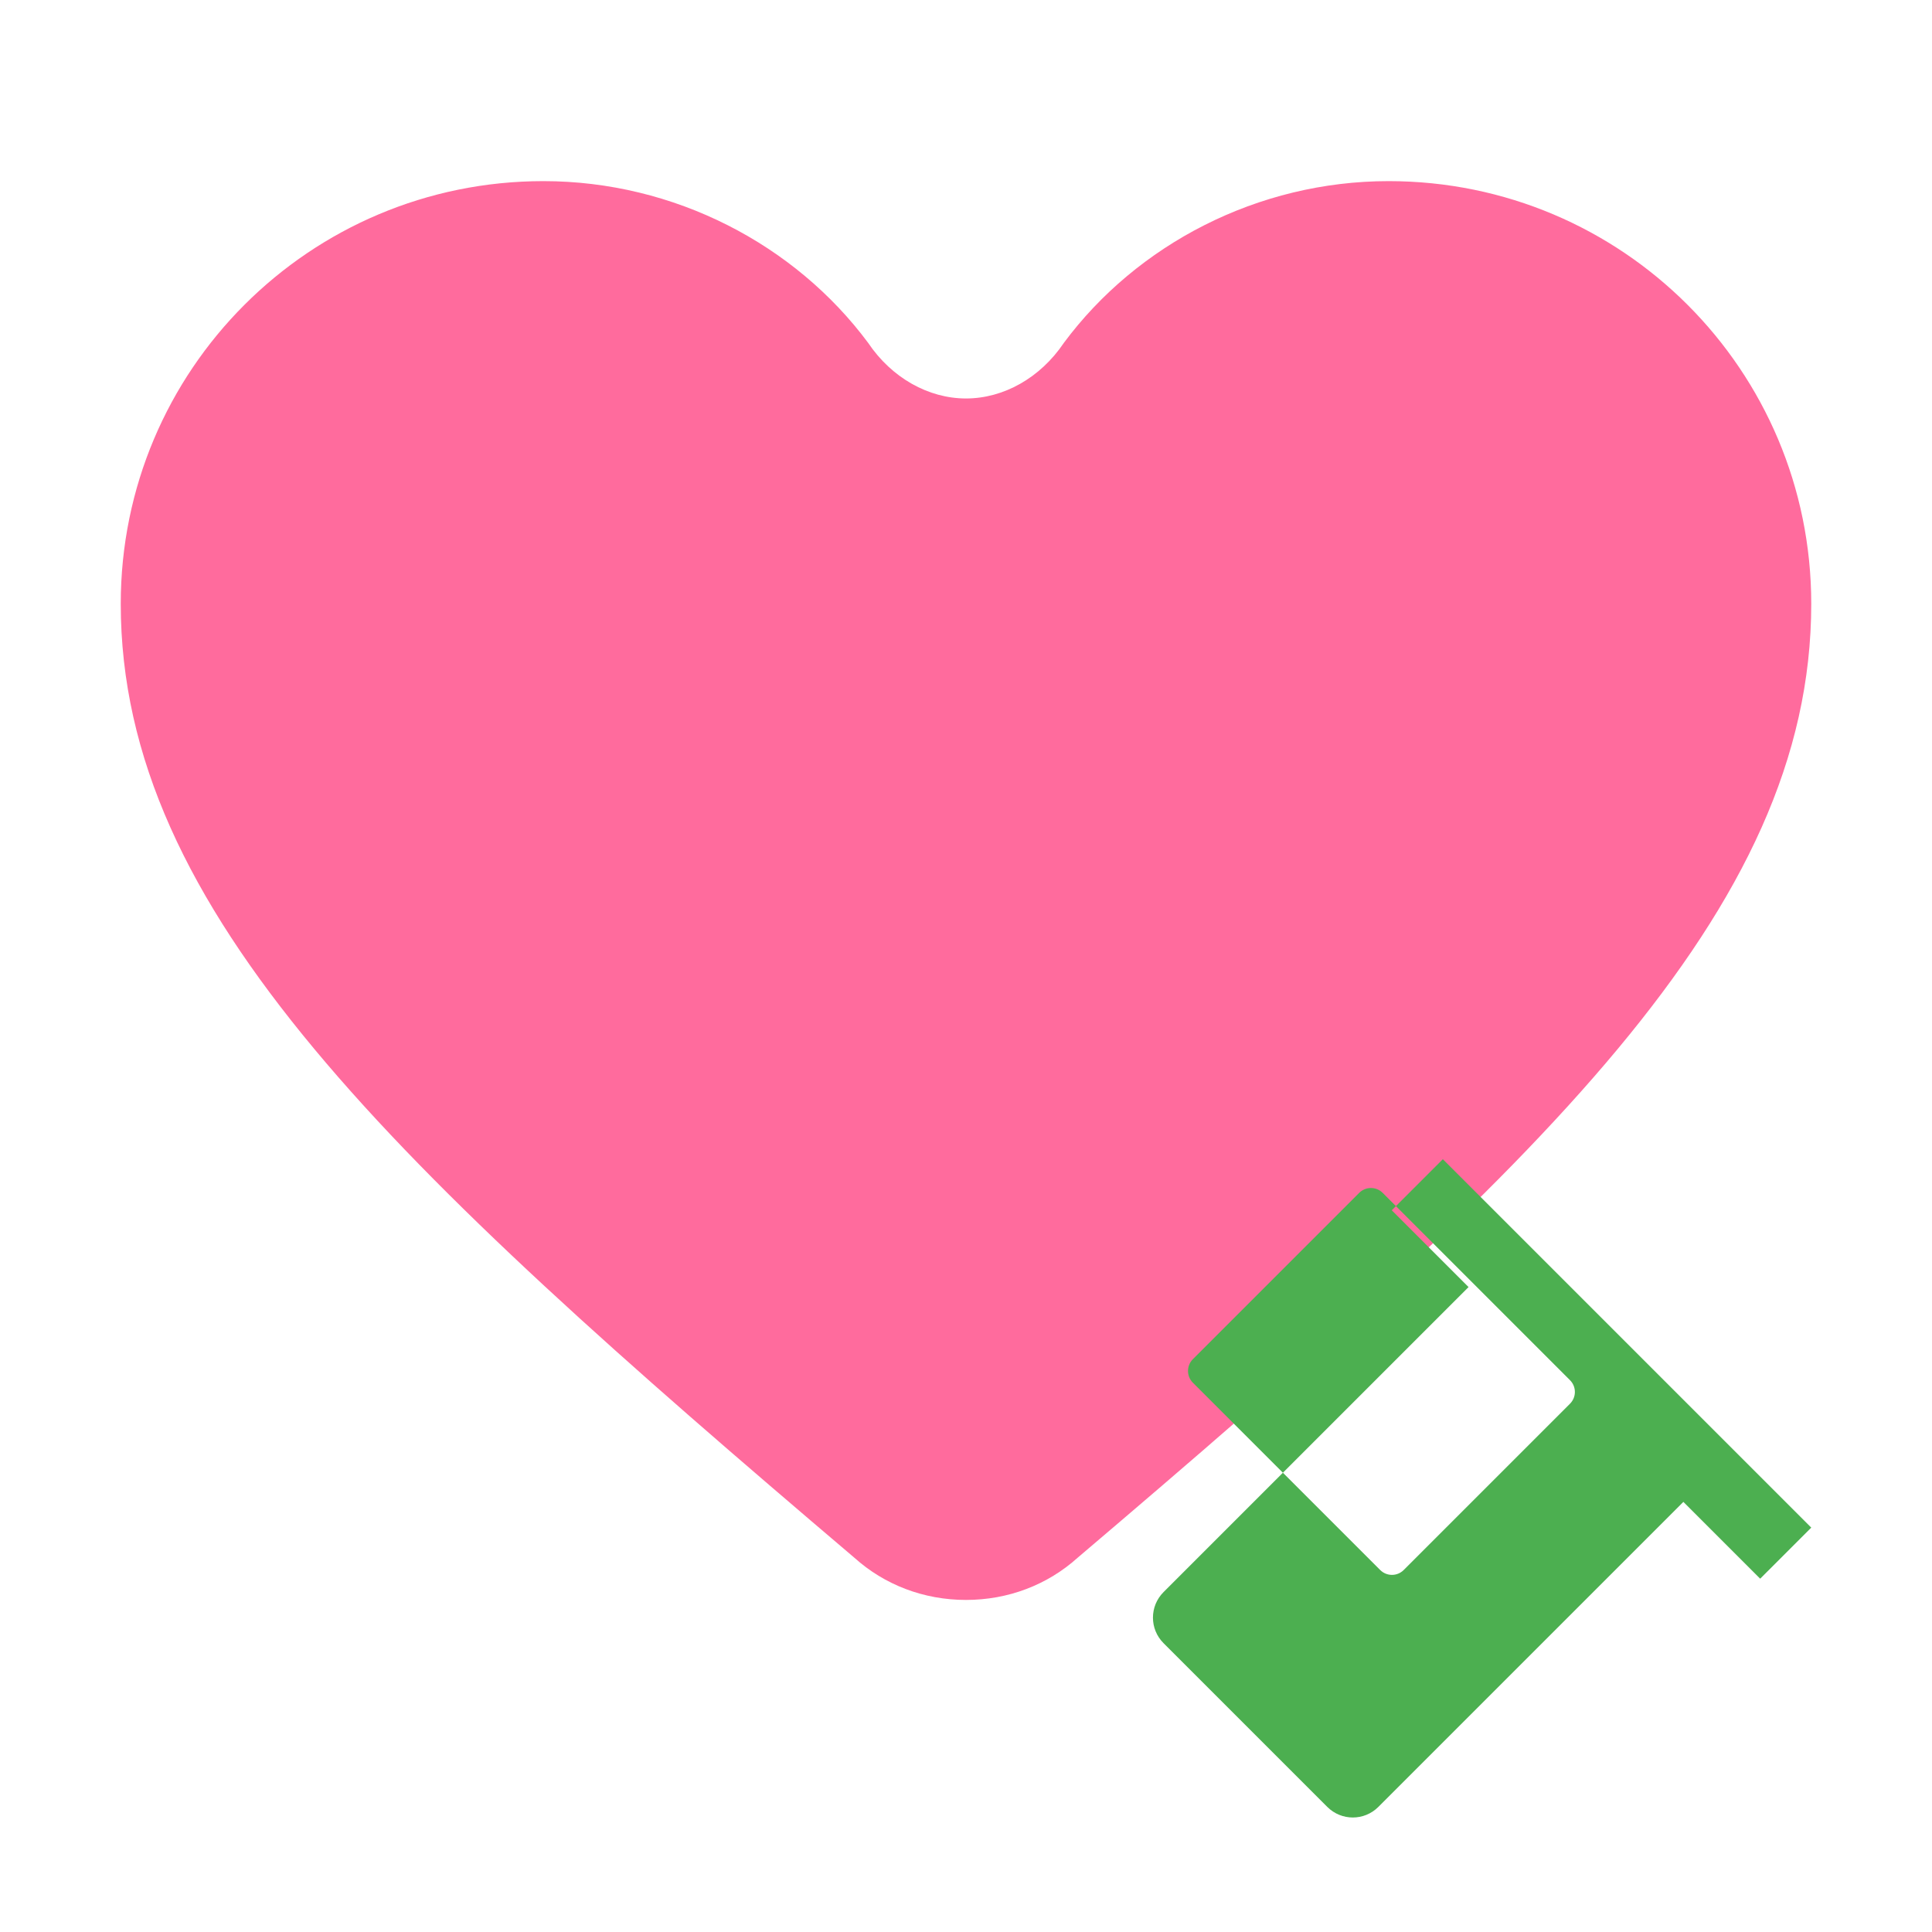 <svg width="32" height="32" viewBox="0 0 32 32" fill="none" xmlns="http://www.w3.org/2000/svg">
  <defs>
    <filter id="dropShadow" x="-50%" y="-50%" width="200%" height="200%">
      <feDropShadow dx="0" dy="1" stdDeviation="2" flood-color="#FF6B9D" flood-opacity="0.2"/>
    </filter>
  </defs>
  
  <!-- Material-UI Favorite (Heart) Icon -->
  <path d="M16 26.5C15.3 26.5 14.65 26.25 14.15 25.8C6.5 19.3 2 15.1 2 10C2 6.13 5.13 3 9 3C11.17 3 13.17 4.05 14.38 5.68C14.77 6.26 15.38 6.6 16 6.6C16.62 6.6 17.23 6.26 17.62 5.68C18.83 4.05 20.83 3 23 3C26.87 3 30 6.13 30 10C30 15.1 25.5 19.3 17.85 25.8C17.35 26.25 16.7 26.5 16 26.5Z" 
        fill="#FF6B9D" 
        filter="url(#dropShadow)"/>
  
  <!-- Material-UI LocalDining Icon (positioned as overlay) -->
  <g transform="translate(18, 18) scale(0.6)">
    <path d="M8.1 13.34L2.93 8.17C2.75 7.99 2.75 7.7 2.93 7.52L7.52 2.93C7.7 2.75 7.99 2.75 8.17 2.93L13.34 8.1C13.52 8.28 13.52 8.57 13.34 8.75L8.75 13.34C8.57 13.52 8.28 13.52 8.1 13.34ZM14.88 7.05L9.83 2L8.42 3.41L10.54 5.53L2.12 13.95C1.73 14.34 1.73 14.97 2.12 15.36L6.64 19.88C7.03 20.27 7.66 20.27 8.05 19.88L16.47 11.46L18.59 13.58L20 12.17L14.95 7.12L14.88 7.05Z" 
          fill="#4CAF50"/>
  </g>
</svg>